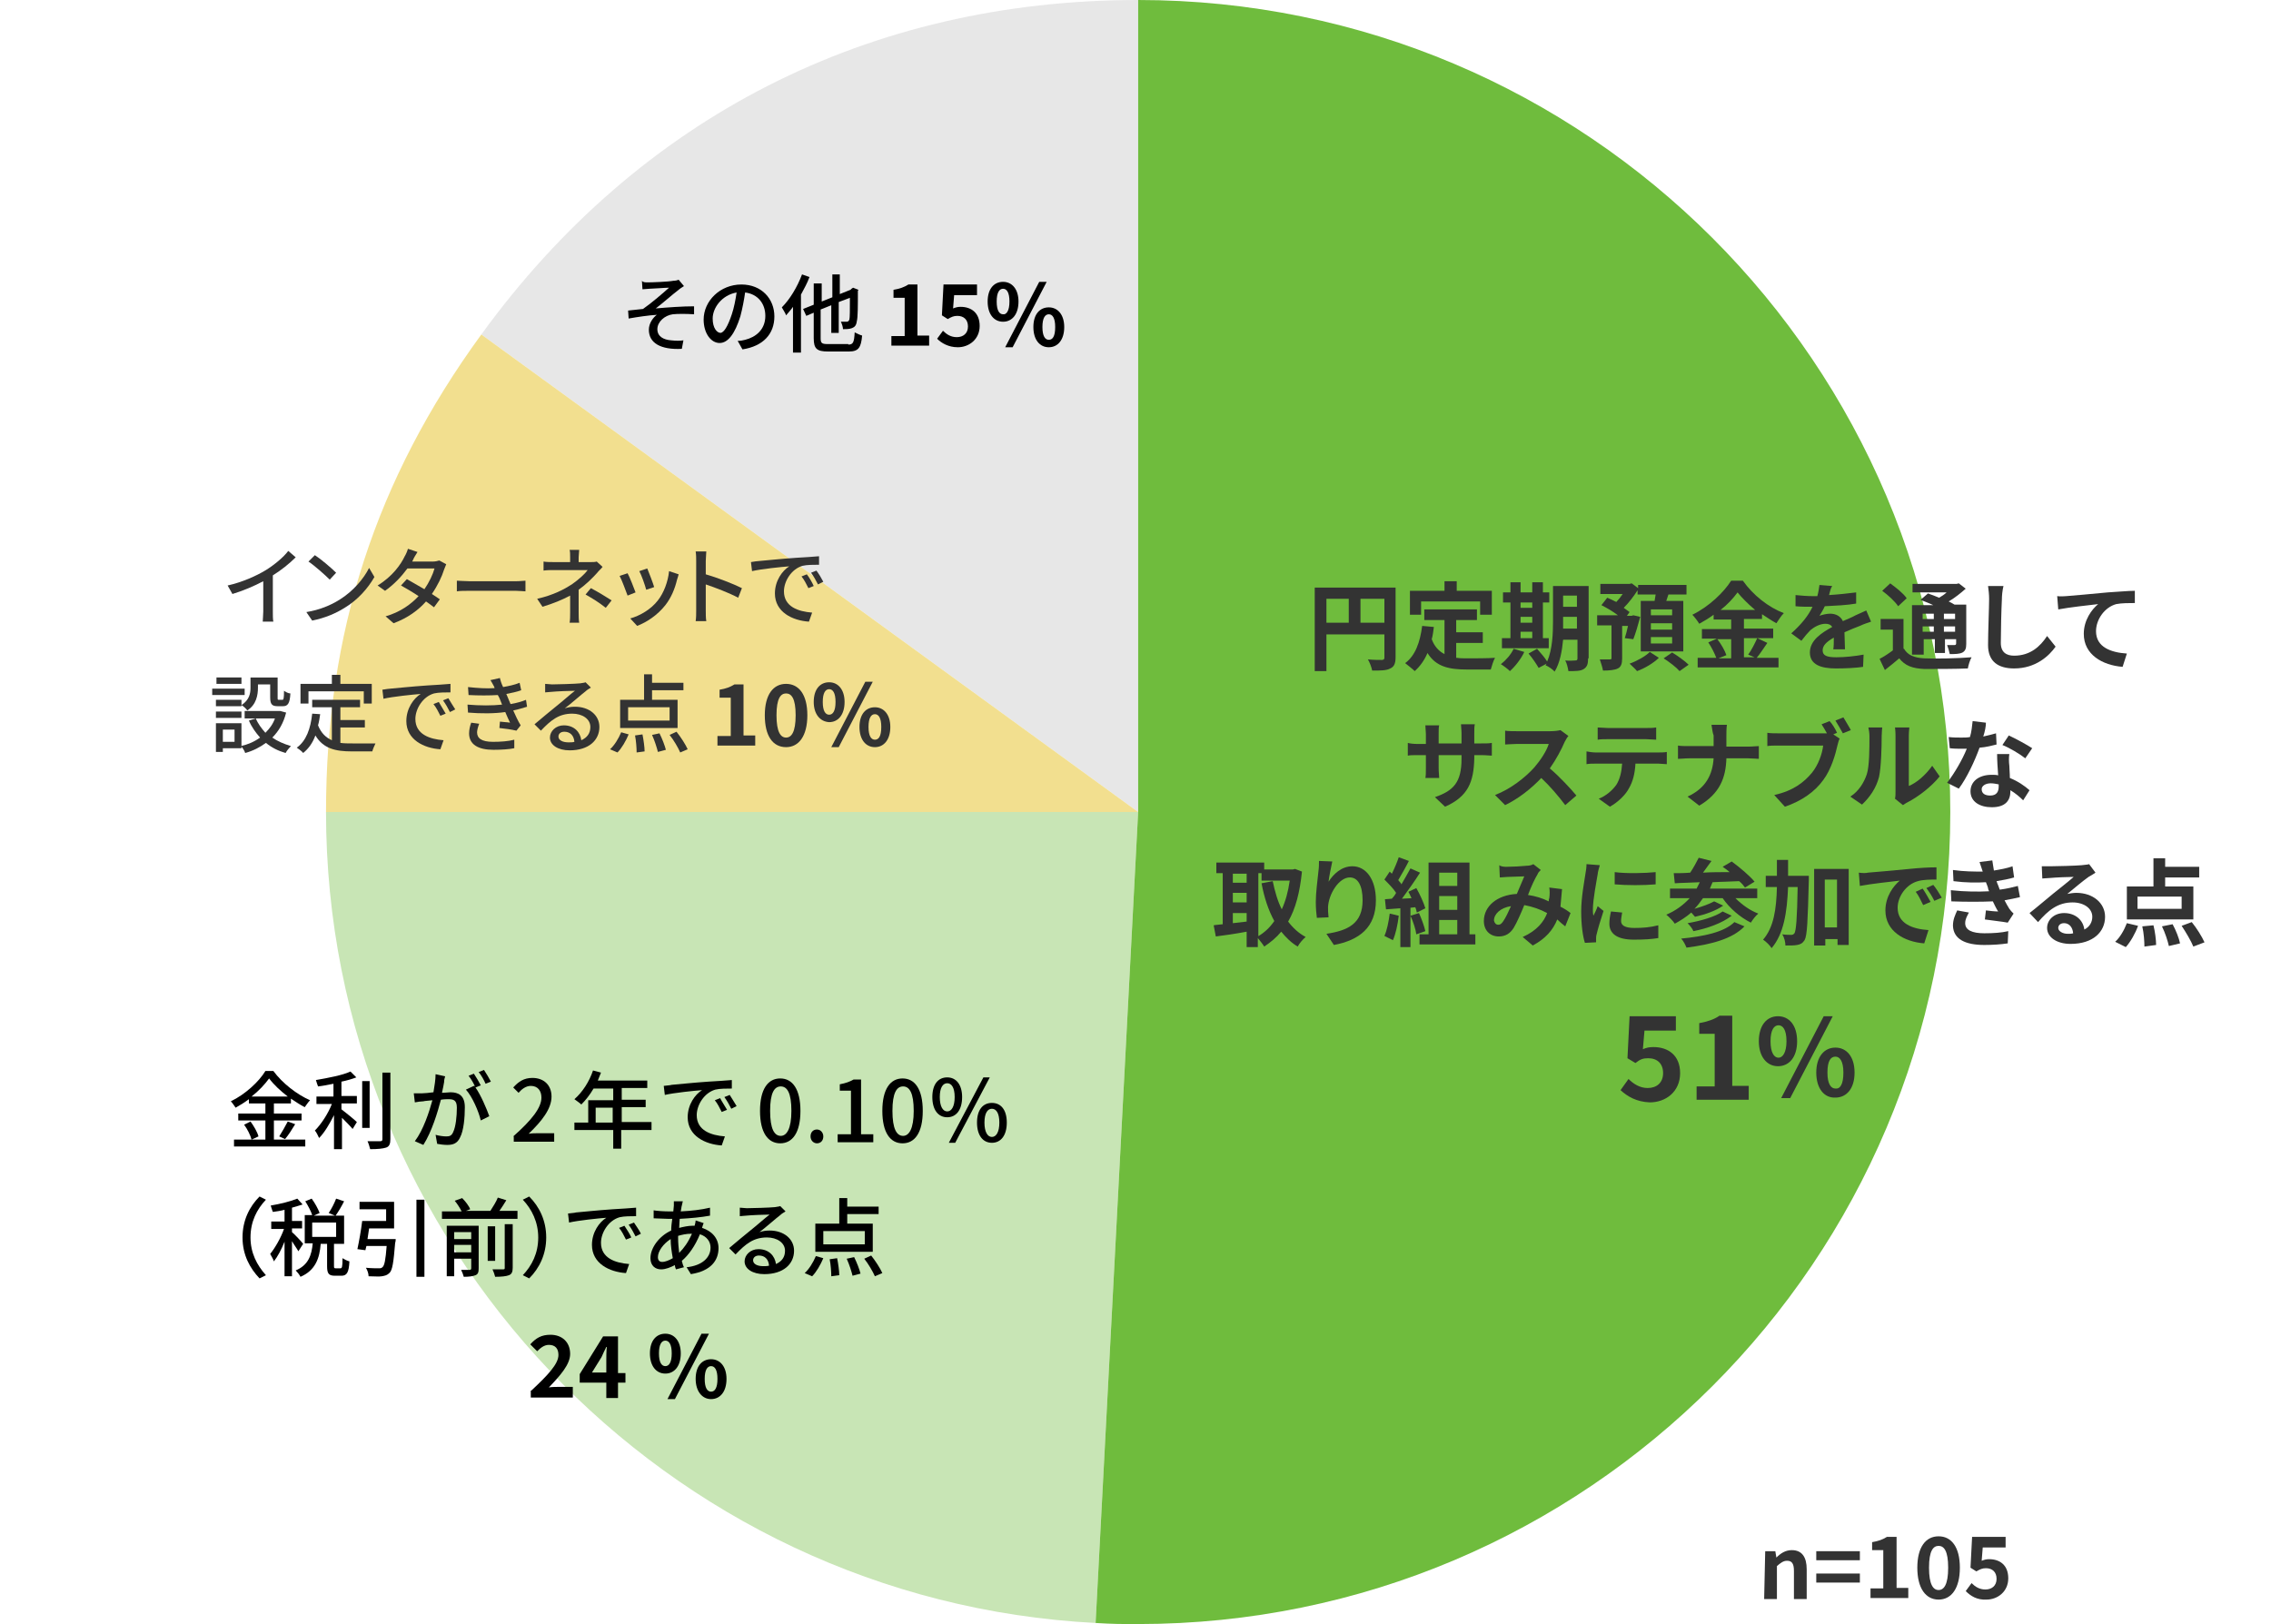 <?xml version="1.0" encoding="utf-8"?>
<!-- Generator: Adobe Illustrator 27.7.0, SVG Export Plug-In . SVG Version: 6.00 Build 0)  -->
<svg version="1.1" id="_レイヤー_2" xmlns="http://www.w3.org/2000/svg" xmlns:xlink="http://www.w3.org/1999/xlink" x="0px"
	 y="0px" viewBox="0 0 427 305.4" style="enable-background:new 0 0 427 305.4;" xml:space="preserve">
<style type="text/css">
	.st0{fill:none;}
	.st1{fill:#E7E7E7;}
	.st2{fill:#F2DF8F;}
	.st3{fill:#C8E5B5;}
	.st4{fill:#6FBC3D;}
	.st5{enable-background:new    ;}
	.st6{fill:#333333;}
</style>
<g id="_レイヤー_1-2">
	<g>
		<rect y="0" class="st0" width="427" height="305"/>
		<g>
			<g>
				<g>
					<path class="st1" d="M214,152.7L90.5,62.9C120.2,22,163.4,0,214,0V152.7z"/>
					<path class="st2" d="M214,152.7H61.3c0-33.7,9.3-62.5,29.2-89.8L214,152.7z"/>
					<path class="st3" d="M214,152.7l-8,152.5c-80.8-4.2-144.7-71.5-144.7-152.5L214,152.7L214,152.7z"/>
					<path class="st4" d="M214,152.7V0c84.3,0,152.7,68.4,152.7,152.7S298.3,305.4,214,305.4c-3.4,0-4.6,0-8-0.2L214,152.7
						L214,152.7z"/>
				</g>
				<g>
					<g class="st5">
						<path d="M121.8,53.1c0.7,0,3.8-0.1,4.8-0.3c0.4,0,0.8-0.1,1-0.2l1,1.2c-0.3,0.2-0.8,0.5-1,0.7c-1.2,0.9-3.1,2.6-4.3,3.5
							c2.3-0.2,5-0.4,7.2-0.4l0,1.5c-1.5-0.1-3.1-0.1-4,0c-1.5,0.2-2.9,1.4-2.9,2.8c0,1.4,1.2,2,2.6,2.1c0.9,0.1,1.7,0.1,2.3,0
							l-0.3,1.6c-4,0.2-6.2-1.1-6.2-3.6c0-1.2,0.8-2.3,1.5-2.8c-1.6,0.1-3.6,0.4-5.3,0.7l-0.1-1.5c0.9-0.1,1.9-0.2,2.8-0.3
							c1.6-1.1,3.9-3.1,4.9-4c-0.7,0-3.1,0.2-3.7,0.2c-0.4,0-0.9,0.1-1.3,0.1l-0.1-1.6C120.9,53.1,121.3,53.1,121.8,53.1z"/>
						<path d="M138.7,64.1c0.6,0,1-0.1,1.4-0.2c2-0.5,3.8-1.9,3.8-4.5c0-2.3-1.4-4.1-3.8-4.4c-0.2,1.4-0.5,3-0.9,4.5
							c-1,3.2-2.3,5-3.9,5c-1.6,0-3-1.8-3-4.4c0-3.5,3.1-6.6,7.1-6.6c3.8,0,6.2,2.7,6.2,6c0,3.3-2.1,5.6-6,6.2L138.7,64.1z
							 M137.6,59.1c0.4-1.2,0.7-2.7,0.9-4.1c-2.8,0.5-4.5,2.9-4.5,4.9c0,1.8,0.8,2.7,1.5,2.7C136.1,62.5,136.8,61.5,137.6,59.1z"/>
						<path d="M152.2,52.1c-0.4,1.1-1,2.2-1.6,3.3v10.9h-1.5v-8.6c-0.4,0.6-0.9,1.1-1.3,1.6c-0.1-0.4-0.6-1.1-0.8-1.5
							c1.5-1.5,2.9-3.8,3.8-6.2L152.2,52.1z M159.5,64.8c0.9,0,1.1-0.4,1.2-2.3c0.4,0.2,1,0.5,1.4,0.6c-0.2,2.3-0.7,3-2.5,3h-3.9
							c-2.1,0-2.7-0.5-2.7-2.5v-4.8l-1.4,0.6l-0.6-1.3l2-0.8v-4h1.5v3.4l2-0.8v-4.3h1.4v3.7l2-0.8l0.2-0.2l0.3-0.2l1,0.4l-0.1,0.2
							c0,2.8,0,5-0.2,5.7c-0.1,0.8-0.4,1.1-0.9,1.3c-0.5,0.2-1.2,0.2-1.7,0.2c0-0.4-0.2-1-0.4-1.4c0.4,0,0.9,0,1.1,0
							c0.2,0,0.4-0.1,0.5-0.4c0.1-0.4,0.1-1.7,0.1-4.1l-2.1,0.8v5.8h-1.4v-5.2l-2,0.8v5.4c0,0.9,0.2,1.1,1.3,1.1H159.5z"/>
						<path d="M167.6,63.2h2.5V56H168v-1.5c1.2-0.2,2-0.5,2.8-1h1.7v9.6h2.2v1.9h-7.1V63.2z"/>
						<path d="M176.2,63.7l1.1-1.5c0.7,0.7,1.5,1.2,2.6,1.2c1.2,0,2.1-0.7,2.1-2c0-1.3-0.8-2-2-2c-0.7,0-1.1,0.2-1.8,0.6l-1.1-0.7
							l0.3-5.8h6.3v2h-4.3l-0.2,2.5c0.5-0.2,0.9-0.3,1.4-0.3c2,0,3.6,1.1,3.6,3.6c0,2.5-2,4-4.1,4C178.3,65.3,177,64.5,176.2,63.7z"
							/>
						<path d="M185.7,56.7c0-2.4,1.2-3.7,2.9-3.7c1.7,0,2.9,1.4,2.9,3.7c0,2.4-1.2,3.8-2.9,3.8C186.9,60.5,185.7,59.1,185.7,56.7z
							 M189.8,56.7c0-1.7-0.5-2.4-1.2-2.4c-0.7,0-1.2,0.7-1.2,2.4c0,1.7,0.5,2.4,1.2,2.4C189.2,59.2,189.8,58.5,189.8,56.7z
							 M195.4,53h1.4l-6.4,12.3H189L195.4,53z M194.3,61.5c0-2.4,1.2-3.7,2.9-3.7s2.9,1.4,2.9,3.7c0,2.4-1.2,3.8-2.9,3.8
							S194.3,63.9,194.3,61.5z M198.4,61.5c0-1.7-0.5-2.4-1.2-2.4s-1.2,0.7-1.2,2.4c0,1.7,0.5,2.4,1.2,2.4S198.4,63.3,198.4,61.5z"
							/>
					</g>
					<g class="st5">
						<path class="st6" d="M51.3,115c0,0.7,0,1.5,0.1,1.9h-2c0-0.4,0.1-1.2,0.1-1.9v-5.7c-1.7,0.9-3.8,1.8-5.8,2.4l-0.9-1.6
							c2.7-0.6,5.4-1.8,7.2-2.9c1.6-1,3.3-2.4,4.2-3.6l1.4,1.2c-1.2,1.2-2.7,2.4-4.3,3.4V115z"/>
						<path class="st6" d="M63.8,112.8c2.6-1.6,4.6-4,5.6-6l1,1.7c-1.2,2.1-3.1,4.3-5.6,5.8c-1.6,1-3.6,1.9-6.1,2.4l-1.1-1.6
							C60.1,114.7,62.2,113.8,63.8,112.8z M63.2,107.7L62,109c-0.8-0.8-2.8-2.6-4-3.4l1.2-1.2C60.3,105.1,62.3,106.8,63.2,107.7z"/>
						<path class="st6" d="M83.9,106.1c-0.1,0.3-0.3,0.7-0.4,1c-0.4,1.3-1.2,3-2.3,4.6c0.6,0.4,1.1,0.7,1.5,1l-1.1,1.5
							c-0.4-0.3-0.9-0.7-1.5-1.1c-1.4,1.6-3.4,3.1-6.1,4.1l-1.5-1.3c2.8-0.8,4.8-2.3,6.2-3.8c-1.2-0.8-2.4-1.5-3.3-2l1.1-1.2
							c0.9,0.5,2.1,1.2,3.3,1.9c0.9-1.3,1.6-2.8,1.9-3.9h-5.1c-1.1,1.5-2.5,3-4.2,4.2l-1.4-1c2.8-1.7,4.4-4,5.1-5.5
							c0.2-0.3,0.5-1,0.6-1.4l1.8,0.6c-0.3,0.5-0.7,1.1-0.8,1.4l-0.2,0.4h3.9c0.4,0,0.9-0.1,1.2-0.2L83.9,106.1z"/>
						<path class="st6" d="M85.9,109.2c0.5,0,1.5,0.1,2.4,0.1H97c0.8,0,1.4-0.1,1.8-0.1v2c-0.4,0-1.1-0.1-1.8-0.1h-8.7
							c-0.9,0-1.8,0-2.4,0.1V109.2z"/>
						<path class="st6" d="M108.8,115.2c0,0.6,0,1.4,0.1,1.9h-1.8c0.1-0.5,0.1-1.3,0.1-1.9c0-0.9,0-2.1,0-3.2
							c-1.5,0.8-3.2,1.5-5.2,2.1l-1-1.5c3.1-0.7,5.1-1.8,6.5-2.7c1.3-0.9,2.5-2,3-2.7h-6.3c-0.6,0-1.5,0-2,0.1v-1.7
							c0.5,0.1,1.4,0.1,2,0.1h3v-0.9c0-0.5,0-1.1-0.1-1.4h1.8c0,0.4-0.1,1-0.1,1.4v0.9h2.3c0.4,0,0.8,0,1.1-0.1l1.1,1
							c-0.3,0.4-0.8,0.8-1,1.1c-0.8,0.9-2.1,2.2-3.5,3.2V115.2z M111.1,110.6c1.5,0.8,2.3,1.3,3.9,2.3l-1.1,1.4
							c-1.4-1.1-2.4-1.7-3.8-2.5L111.1,110.6z"/>
						<path class="st6" d="M119.5,111.4l-1.5,0.6c-0.3-0.8-1.1-3-1.5-3.7l1.5-0.5C118.4,108.5,119.2,110.6,119.5,111.4z M127.6,108
							c-0.1,0.4-0.2,0.7-0.3,1c-0.4,1.7-1.1,3.4-2.2,4.8c-1.5,1.9-3.5,3.2-5.3,3.9l-1.3-1.4c1.8-0.5,3.9-1.7,5.2-3.4
							c1.1-1.4,1.9-3.5,2.1-5.5L127.6,108z M123,110.4l-1.5,0.5c-0.2-0.8-0.9-2.8-1.3-3.5l1.5-0.5C122,107.6,122.8,109.7,123,110.4z
							"/>
						<path class="st6" d="M138.8,112.4c-1.7-0.9-4.3-1.9-6.1-2.5v4.9c0,0.5,0,1.5,0.1,2h-2c0.1-0.6,0.1-1.4,0.1-2v-9.3
							c0-0.5,0-1.2-0.1-1.8h2c0,0.5-0.1,1.2-0.1,1.8v2.5c2.1,0.6,5.2,1.8,6.8,2.6L138.8,112.4z"/>
						<path class="st6" d="M142.7,105.5c1.2-0.1,4-0.4,6.9-0.6c1.7-0.1,3.3-0.2,4.4-0.3l0,1.6c-0.9,0-2.3,0-3.1,0.2
							c-2.1,0.6-3.5,2.9-3.5,4.8c0,2.9,2.7,3.8,5.3,4l-0.6,1.7c-3.1-0.2-6.4-1.8-6.4-5.3c0-2.4,1.4-4.3,2.7-5.1
							c-1.4,0.1-5.3,0.5-7,0.9l-0.2-1.7C141.8,105.6,142.4,105.5,142.7,105.5z M153,110.2l-1,0.4c-0.4-0.8-0.8-1.6-1.3-2.2l1-0.4
							C152.1,108.5,152.7,109.5,153,110.2z M154.8,109.4l-1,0.5c-0.4-0.8-0.8-1.5-1.3-2.2l1-0.4
							C153.9,107.8,154.5,108.8,154.8,109.4z"/>
					</g>
					<g class="st5">
						<path class="st6" d="M46,130.7h-6.1v-1.2H46V130.7z M45.4,140.7h-3.5v0.7h-1.3V136h4.8V140.7z M45.4,132.6
							c1.5-1,1.7-2.2,1.7-3.3v-1.9h5.1v3.8c0,0.4,0,0.4,0.3,0.4h0.6c0.2,0,0.3-0.2,0.3-1.7c0.3,0.2,0.8,0.5,1.2,0.5
							c-0.1,1.9-0.5,2.4-1.4,2.4h-1c-1.1,0-1.4-0.4-1.4-1.7v-2.4h-2.3v0.6c0,1.4-0.3,3.2-2,4.3C46.3,133.3,45.8,132.8,45.4,132.6
							v0.2h-4.8v-1.2h4.8V132.6z M40.6,133.8h4.8v1.2h-4.8V133.8z M45.4,128.6h-4.7v-1.2h4.7V128.6z M41.9,137.2v2.3h2.2v-2.3H41.9z
							 M53.8,134c-0.5,2-1.4,3.5-2.6,4.7c1,0.7,2.2,1.2,3.5,1.6c-0.3,0.3-0.8,0.9-1,1.3c-1.4-0.4-2.6-1-3.7-1.9
							c-1.1,0.8-2.4,1.5-3.9,1.9c-0.1-0.4-0.5-1-0.8-1.3c1.3-0.3,2.5-0.8,3.6-1.6c-0.8-0.9-1.6-2-2.1-3.2l1.3-0.4
							c0.4,1,1.1,1.9,1.8,2.7c0.8-0.8,1.4-1.6,1.8-2.7h-5.7v-1.4h6.4l0.3,0L53.8,134z"/>
						<path class="st6" d="M64,139.7c0.7,0.1,1.5,0.1,2.3,0.1c0.7,0,3.4,0,4.3,0c-0.2,0.4-0.5,1.1-0.6,1.5h-3.8
							c-3.1,0-5.4-0.5-6.9-3c-0.5,1.4-1.3,2.5-2.3,3.3c-0.2-0.3-0.9-0.8-1.2-1c1.8-1.3,2.6-3.6,2.9-6.4l1.5,0.1
							c-0.1,0.7-0.2,1.4-0.4,2.1c0.6,1.5,1.5,2.3,2.6,2.8v-6.2h-3.7v-1.4h9v1.4H64v2.4h4.6v1.4H64V139.7z M58,132.3h-1.5v-3.7h5.9
							v-1.7H64v1.7h5.9v3.7h-1.5V130H58V132.3z"/>
						<path class="st6" d="M73.4,129.5c1.2-0.1,4-0.4,6.9-0.6c1.7-0.1,3.3-0.2,4.4-0.3l0,1.6c-0.9,0-2.3,0-3.1,0.2
							c-2.1,0.6-3.5,2.9-3.5,4.8c0,2.9,2.7,3.8,5.3,4l-0.6,1.7c-3.1-0.2-6.4-1.8-6.4-5.3c0-2.4,1.4-4.3,2.7-5.1
							c-1.4,0.1-5.3,0.5-7,0.9l-0.2-1.7C72.6,129.6,73.1,129.5,73.4,129.5z M83.8,134.2l-1,0.4c-0.4-0.8-0.8-1.6-1.3-2.2l1-0.4
							C82.8,132.5,83.4,133.5,83.8,134.2z M85.6,133.4l-1,0.5c-0.4-0.8-0.8-1.5-1.3-2.2l1-0.4C84.6,131.8,85.2,132.8,85.6,133.4z"/>
						<path class="st6" d="M99.1,132.9c-0.7,0.2-1.6,0.5-2.6,0.7c0.4,0.9,0.9,2,1.4,2.8l-0.8,1c-0.8-0.2-2.2-0.4-3.2-0.5l0.1-1.2
							c0.7,0.1,1.4,0.1,1.9,0.2c-0.3-0.6-0.6-1.3-0.9-2c-2,0.3-4.6,0.3-7,0.1l-0.1-1.5c2.4,0.2,4.7,0.2,6.5,0l-0.4-1
							c-0.1-0.3-0.3-0.6-0.4-0.8c-1.6,0.1-3.6,0.1-5.5,0l-0.1-1.5c1.9,0.2,3.5,0.3,5,0.2l-0.1-0.3c-0.3-0.5-0.4-0.8-0.7-1.2l1.8-0.4
							c0.1,0.5,0.3,1.1,0.6,1.7c1.1-0.2,2.1-0.4,3.1-0.8l0.3,1.4c-0.8,0.3-1.8,0.5-2.8,0.7l0.3,0.7c0.1,0.3,0.3,0.7,0.5,1.2
							c1.2-0.2,2.2-0.5,2.9-0.8L99.1,132.9z M90.1,136.1c-0.2,0.5-0.4,1.2-0.4,1.6c0,1.1,0.8,1.8,3,1.8c1.4,0,2.9-0.1,4-0.4l0,1.6
							c-0.9,0.2-2.5,0.3-3.9,0.3c-2.9,0-4.6-1-4.6-3.1c0-0.7,0.2-1.5,0.4-2L90.1,136.1z"/>
						<path class="st6" d="M111.1,129.3c-0.3,0.2-0.7,0.4-1,0.7c-0.8,0.6-2.7,2.3-3.9,3.2c0.6-0.2,1.2-0.3,1.9-0.3
							c2.7,0,4.6,1.6,4.6,3.8c0,2.5-2,4.4-5.6,4.4c-2.2,0-3.7-1-3.7-2.4c0-1.2,1.1-2.3,2.6-2.3c2,0,3.1,1.3,3.3,2.8
							c1.1-0.5,1.7-1.3,1.7-2.5c0-1.5-1.5-2.5-3.4-2.5c-2.5,0-4,1.2-5.9,3.2l-1.2-1.2c1.2-1,3.2-2.7,4.1-3.4
							c0.9-0.7,2.7-2.3,3.5-2.9c-0.8,0-3.5,0.1-4.4,0.2c-0.4,0-0.8,0.1-1.2,0.1l0-1.6c0.4,0,0.9,0.1,1.3,0.1c0.8,0,4.4-0.1,5.3-0.2
							c0.5-0.1,0.8-0.1,1-0.2L111.1,129.3z M108,139.5c-0.1-1.2-0.8-1.9-1.9-1.9c-0.7,0-1.1,0.4-1.1,0.9c0,0.7,0.8,1.1,1.9,1.1
							C107.3,139.6,107.7,139.6,108,139.5z"/>
						<path class="st6" d="M114.7,140.9c0.8-0.7,1.6-2,2.1-3.2l1.4,0.4c-0.5,1.2-1.3,2.6-2.1,3.4L114.7,140.9z M127.4,136.9h-10.8
							v-5.3h4.5v-4.8h1.5v1.6h5.9v1.4h-5.9v1.8h4.8V136.9z M125.9,133h-7.8v2.5h7.8V133z M120.8,138.1c0.2,1,0.4,2.4,0.4,3.2
							l-1.5,0.2c0-0.8-0.1-2.2-0.3-3.2L120.8,138.1z M124,137.9c0.5,1,1,2.3,1.2,3.1l-1.5,0.4c-0.2-0.8-0.6-2.1-1.1-3.2L124,137.9z
							 M127.2,137.6c0.8,1,1.7,2.4,2.1,3.3l-1.4,0.6c-0.4-0.9-1.2-2.3-2-3.3L127.2,137.6z"/>
						<path class="st6" d="M134.9,138.4h2.5v-7.2h-2.1v-1.5c1.2-0.2,2-0.5,2.8-1h1.7v9.6h2.2v1.9h-7.1V138.4z"/>
						<path class="st6" d="M143.8,134.5c0-3.9,1.6-5.9,4-5.9c2.4,0,4,2,4,5.9c0,3.9-1.6,6-4,6C145.3,140.5,143.8,138.4,143.8,134.5z
							 M149.6,134.5c0-3.2-0.8-4.1-1.8-4.1s-1.8,0.9-1.8,4.1c0,3.2,0.8,4.2,1.8,4.2S149.6,137.7,149.6,134.5z"/>
						<path class="st6" d="M153,132c0-2.4,1.2-3.7,2.9-3.7c1.7,0,2.9,1.4,2.9,3.7c0,2.4-1.2,3.8-2.9,3.8
							C154.2,135.7,153,134.3,153,132z M157.1,132c0-1.7-0.5-2.4-1.2-2.4c-0.7,0-1.2,0.7-1.2,2.4c0,1.7,0.5,2.4,1.2,2.4
							C156.6,134.4,157.1,133.7,157.1,132z M162.7,128.2h1.4l-6.4,12.3h-1.4L162.7,128.2z M161.6,136.7c0-2.4,1.2-3.7,2.9-3.7
							s2.9,1.4,2.9,3.7c0,2.4-1.2,3.8-2.9,3.8S161.6,139.1,161.6,136.7z M165.7,136.7c0-1.7-0.5-2.4-1.2-2.4s-1.2,0.7-1.2,2.4
							c0,1.7,0.5,2.4,1.2,2.4S165.7,138.5,165.7,136.7z"/>
					</g>
					<g class="st5">
						<path d="M51.4,214.3h6v1.3H44v-1.3h5.9v-3.6h-5.1v-1.3h5.1v-1.9h-3.1v-0.8c-0.8,0.6-1.6,1.1-2.5,1.6c-0.2-0.3-0.6-0.9-0.9-1.2
							c2.7-1.3,5.3-3.7,6.5-5.7h1.5c1.7,2.3,4.4,4.4,6.9,5.5c-0.4,0.4-0.7,0.9-1,1.3c-0.8-0.4-1.7-1-2.6-1.6v0.9h-3.2v1.9h5.2v1.3
							h-5.2V214.3z M47.1,210.9c0.6,0.8,1.3,2,1.5,2.8l-1.3,0.6c-0.2-0.8-0.8-2-1.4-2.8L47.1,210.9z M54.1,206.2
							c-1.4-1.1-2.6-2.2-3.5-3.4c-0.8,1.1-1.9,2.3-3.3,3.4H54.1z M52.5,213.7c0.5-0.8,1.2-2,1.6-2.8l1.4,0.5c-0.6,1-1.3,2.1-1.9,2.8
							L52.5,213.7z"/>
						<path d="M64.2,206.1h2.9v1.4h-2.9v1.1c0.8,0.6,2.5,2,2.9,2.4l-0.8,1.3c-0.4-0.5-1.3-1.4-2-2.1v5.9h-1.5v-6.4
							C62,211.3,61,213,60,214c-0.2-0.4-0.5-1.1-0.8-1.4c1.2-1.2,2.5-3.2,3.2-5h-2.9v-1.4h3.2v-2.4c-1,0.2-2,0.4-2.9,0.5
							c-0.1-0.3-0.3-0.8-0.4-1.2c2.3-0.4,5-0.9,6.5-1.6l1.1,1.1c-0.8,0.3-1.8,0.6-2.8,0.8V206.1z M69.5,212.1h-1.4v-8.8h1.4V212.1z
							 M73.4,201.7v12.5c0,0.9-0.2,1.4-0.8,1.6c-0.6,0.2-1.6,0.3-3,0.3c-0.1-0.4-0.3-1.1-0.5-1.5c1.1,0,2.1,0,2.4,0
							c0.3,0,0.4-0.1,0.4-0.4v-12.5H73.4z"/>
					</g>
					<g class="st5">
						<path d="M83.7,202.4c-0.1,0.3-0.2,0.7-0.2,1.1c-0.1,0.5-0.2,1.2-0.4,2c0.6,0,1.2-0.1,1.6-0.1c1.5,0,2.7,0.6,2.7,2.8
							c0,1.9-0.2,4.4-0.9,5.7c-0.5,1.1-1.3,1.4-2.4,1.4c-0.6,0-1.4-0.1-1.9-0.2l-0.3-1.7c0.7,0.2,1.5,0.3,2,0.3c0.6,0,1-0.1,1.3-0.8
							c0.5-1,0.7-3,0.7-4.6c0-1.4-0.6-1.6-1.6-1.6c-0.3,0-0.8,0-1.4,0.1c-0.6,2.3-1.7,6-3.3,8.5l-1.6-0.7c1.6-2.1,2.7-5.5,3.3-7.7
							c-0.7,0.1-1.4,0.1-1.7,0.2c-0.4,0-1.1,0.1-1.6,0.2l-0.2-1.7c0.5,0,1,0,1.5,0c0.5,0,1.4-0.1,2.2-0.2c0.2-1.2,0.4-2.4,0.4-3.4
							L83.7,202.4z M89.4,204.5c1,1.4,2.1,4,2.6,5.4l-1.6,0.8c-0.4-1.7-1.6-4.5-2.8-5.8l1.5-0.7C89.3,204.2,89.3,204.3,89.4,204.5
							c-0.3-0.7-0.8-1.6-1.3-2.2l1-0.4c0.4,0.6,1,1.6,1.3,2.2L89.4,204.5z M91.3,203.8c-0.3-0.7-0.8-1.6-1.3-2.2l1-0.4
							c0.4,0.6,1,1.6,1.3,2.2L91.3,203.8z"/>
						<path d="M96.5,213.7c3.5-3.1,5.3-5.4,5.3-7.3c0-1.3-0.7-2.2-2-2.2c-0.9,0-1.7,0.6-2.3,1.3l-1-1c1-1.1,2-1.8,3.6-1.8
							c2.2,0,3.6,1.4,3.6,3.5c0,2.3-1.8,4.6-4.3,7c0.6-0.1,1.3-0.1,1.9-0.1h2.9v1.6h-7.6V213.7z"/>
					</g>
					<g class="st5">
						<path d="M122.4,212.5h-5.6v3.5h-1.5v-3.5h-7.3v-1.4h2.6v-4.2h4.7v-2.2h-3.7c-0.7,1.2-1.5,2.2-2.3,3c-0.3-0.3-0.9-0.7-1.3-1
							c1.5-1.3,2.8-3.3,3.5-5.4l1.5,0.4c-0.2,0.5-0.4,1-0.6,1.5h9.3v1.4h-4.8v2.2h4.5v1.4h-4.5v2.8h5.6V212.5z M115.2,211.1v-2.8
							H112v2.8H115.2z"/>
					</g>
					<g class="st5">
						<path d="M126.3,204c1.2-0.1,4-0.4,6.9-0.6c1.7-0.1,3.3-0.2,4.4-0.3l0,1.6c-0.9,0-2.3,0-3.1,0.2c-2.1,0.6-3.5,2.9-3.5,4.8
							c0,2.9,2.7,3.8,5.3,4l-0.6,1.7c-3.1-0.2-6.4-1.8-6.4-5.3c0-2.4,1.4-4.3,2.7-5.1c-1.4,0.1-5.3,0.5-7,0.9l-0.2-1.7
							C125.5,204.1,126,204.1,126.3,204z M136.7,208.7l-1,0.4c-0.4-0.8-0.8-1.6-1.3-2.2l1-0.4C135.7,207.1,136.3,208,136.7,208.7z
							 M138.5,208l-1,0.5c-0.4-0.8-0.8-1.5-1.3-2.2l1-0.4C137.5,206.4,138.1,207.3,138.5,208z"/>
					</g>
					<g class="st5">
						<path d="M142.9,208.9c0-4.1,1.5-6.1,3.8-6.1c2.3,0,3.8,2,3.8,6.1c0,4.1-1.5,6.1-3.8,6.1C144.4,215,142.9,213,142.9,208.9z
							 M148.8,208.9c0-3.4-0.8-4.6-2-4.6c-1.2,0-2,1.2-2,4.6c0,3.4,0.8,4.7,2,4.7C147.9,213.6,148.8,212.3,148.8,208.9z"/>
						<path d="M152.4,213.7c0-0.8,0.5-1.3,1.2-1.3c0.7,0,1.2,0.6,1.2,1.3c0,0.8-0.5,1.3-1.2,1.3C153,215,152.4,214.5,152.4,213.7z"
							/>
						<path d="M157.4,213.3h2.6v-8.2h-2.1v-1.2c1.1-0.2,1.9-0.5,2.6-0.9h1.4v10.3h2.3v1.5h-6.7V213.3z"/>
						<path d="M165.9,208.9c0-4.1,1.5-6.1,3.8-6.1c2.3,0,3.8,2,3.8,6.1c0,4.1-1.5,6.1-3.8,6.1C167.4,215,165.9,213,165.9,208.9z
							 M171.8,208.9c0-3.4-0.8-4.6-2-4.6c-1.2,0-2,1.2-2,4.6c0,3.4,0.8,4.7,2,4.7C170.9,213.6,171.8,212.3,171.8,208.9z"/>
						<path d="M175.3,206.3c0-2.4,1.1-3.7,2.8-3.7c1.7,0,2.8,1.4,2.8,3.7c0,2.4-1.1,3.8-2.8,3.8
							C176.4,210.1,175.3,208.7,175.3,206.3z M179.5,206.3c0-1.8-0.6-2.6-1.4-2.6c-0.8,0-1.4,0.8-1.4,2.6c0,1.8,0.6,2.7,1.4,2.7
							C178.9,209,179.5,208.1,179.5,206.3z M184.9,202.6h1.2l-6.5,12.3h-1.2L184.9,202.6z M183.7,211.1c0-2.4,1.1-3.7,2.8-3.7
							s2.8,1.3,2.8,3.7c0,2.4-1.1,3.8-2.8,3.8S183.7,213.5,183.7,211.1z M187.9,211.1c0-1.8-0.6-2.6-1.4-2.6c-0.8,0-1.4,0.8-1.4,2.6
							c0,1.8,0.6,2.7,1.4,2.7C187.3,213.8,187.9,212.9,187.9,211.1z"/>
					</g>
					<g class="st5">
						<path d="M45.6,232.7c0-3.2,1.3-5.8,3.2-7.7l1.2,0.6c-1.7,1.8-2.9,4.1-2.9,7.1c0,2.9,1.2,5.2,2.9,7.1l-1.2,0.6
							C47,238.5,45.6,236,45.6,232.7z"/>
						<path d="M56.1,235.3c-0.2-0.4-0.8-1.2-1.2-1.9v6.6h-1.4v-6.5c-0.6,1.5-1.3,2.8-2,3.7c-0.1-0.4-0.5-1-0.7-1.4
							c0.9-1.1,2-3,2.6-4.7H51v-1.4h2.5v-2.2c-0.7,0.2-1.5,0.3-2.2,0.4c-0.1-0.3-0.3-0.8-0.4-1.2c1.8-0.3,3.8-0.8,5-1.3l1,1.1
							c-0.6,0.2-1.3,0.4-2,0.6v2.5h1.9v1.4h-1.9v0.7c0.5,0.4,1.8,1.8,2.1,2.2L56.1,235.3z M64,238.5c0.3,0,0.4-0.2,0.4-1.9
							c0.3,0.2,0.9,0.5,1.3,0.6c-0.1,2.1-0.5,2.7-1.5,2.7h-1.2c-1.2,0-1.5-0.4-1.5-1.8v-4.2h-1.2c-0.2,2.7-1,5-3.8,6.2
							c-0.2-0.4-0.6-0.9-0.9-1.2c2.4-1,3-2.9,3.2-5.1h-1.5v-5.3h1.4c-0.2-0.7-0.8-1.8-1.3-2.6l1.2-0.5c0.6,0.8,1.2,1.9,1.5,2.7
							l-1.1,0.5h4l-1.2-0.5c0.5-0.7,1.1-1.9,1.4-2.7l1.5,0.5c-0.5,1-1.1,2-1.6,2.7h1.6v5.3h-1.9v4.1c0,0.4,0,0.5,0.3,0.5H64z
							 M58.7,232.6h4.5v-2.7h-4.5V232.6z"/>
						<path d="M74.4,233c0,0,0,0.5-0.1,0.7c-0.3,3.6-0.5,5.2-1.1,5.7c-0.4,0.4-0.8,0.5-1.4,0.6c-0.5,0.1-1.5,0-2.5,0
							c0-0.5-0.2-1.1-0.5-1.6c1,0.1,2,0.1,2.4,0.1c0.3,0,0.5,0,0.7-0.2c0.4-0.3,0.6-1.4,0.8-4h-3.8l-0.2,0.8l-1.5-0.2
							c0.3-1.4,0.7-3.6,0.9-5.3h4.5v-2.2h-5V226h6.5v5h-4.7c-0.1,0.7-0.2,1.3-0.3,2H74.4z M79.8,225.6v14.5h-1.5v-14.5H79.8z"/>
						<path d="M97.3,227.8v1.4H83.1v-1.4h3.7c-0.3-0.6-0.8-1.4-1.3-2l1.4-0.5c0.6,0.6,1.3,1.5,1.5,2.1l-0.8,0.3h4.6
							c0.5-0.8,1.1-1.7,1.4-2.5l1.6,0.5c-0.4,0.7-0.9,1.4-1.3,2H97.3z M90,238.5c0,0.7-0.1,1.1-0.6,1.3c-0.5,0.2-1.2,0.3-2.2,0.3
							c-0.1-0.4-0.3-0.9-0.5-1.3c0.7,0,1.4,0,1.6,0c0.2,0,0.3-0.1,0.3-0.3v-1.8h-3.2v3.3H84v-9.5h6V238.5z M85.4,231.7v1.3h3.2v-1.3
							H85.4z M88.6,235.5v-1.4h-3.2v1.4H88.6z M93.1,237.1h-1.4v-6.5h1.4V237.1z M94.9,230.2h1.5v8.2c0,0.8-0.2,1.2-0.7,1.4
							c-0.5,0.2-1.4,0.3-2.6,0.3c-0.1-0.4-0.3-1-0.5-1.4c0.9,0,1.8,0,2,0c0.3,0,0.3-0.1,0.3-0.3V230.2z"/>
						<path d="M102.7,232.7c0,3.2-1.3,5.8-3.2,7.7l-1.2-0.6c1.7-1.8,2.9-4.1,2.9-7.1c0-2.9-1.2-5.3-2.9-7.1l1.2-0.6
							C101.4,226.9,102.7,229.5,102.7,232.7z"/>
						<path d="M108.3,228c1.2-0.1,4-0.4,6.9-0.6c1.7-0.1,3.3-0.2,4.4-0.3l0,1.6c-0.9,0-2.3,0-3.1,0.2c-2.1,0.6-3.5,2.9-3.5,4.8
							c0,2.9,2.7,3.8,5.3,4l-0.6,1.7c-3.1-0.2-6.4-1.8-6.4-5.3c0-2.4,1.4-4.3,2.7-5.1c-1.4,0.1-5.3,0.5-7,0.9l-0.2-1.7
							C107.5,228.1,108,228.1,108.3,228z M118.7,232.7l-1,0.4c-0.4-0.8-0.8-1.6-1.3-2.2l1-0.4C117.8,231.1,118.4,232,118.7,232.7z
							 M120.5,232l-1,0.5c-0.4-0.8-0.8-1.5-1.3-2.2l1-0.4C119.5,230.4,120.2,231.3,120.5,232z"/>
						<path d="M132.3,230c-0.1,0.2-0.2,0.6-0.3,0.9c1.9,0.6,3.1,2,3.1,3.8c0,2.3-1.4,4.3-5.2,4.9l-0.8-1.3c2.9-0.3,4.5-1.8,4.5-3.7
							c0-1.1-0.7-2.1-2-2.5c-0.9,2.2-2.1,3.9-3.4,5c0.1,0.4,0.2,0.8,0.4,1.2l-1.5,0.4c-0.1-0.2-0.2-0.5-0.2-0.8
							c-0.8,0.4-1.7,0.8-2.6,0.8c-1.1,0-2-0.7-2-2.1c0-2,1.7-4.2,3.9-5.2c0-0.7,0.1-1.5,0.2-2.2c-0.3,0-0.5,0-0.8,0
							c-0.8,0-2-0.1-2.7-0.1l0-1.5c0.5,0.1,1.9,0.2,2.8,0.2c0.3,0,0.6,0,0.9,0l0.1-1.1c0-0.3,0-0.6,0-0.8l1.7,0
							c-0.1,0.2-0.1,0.5-0.2,0.8c-0.1,0.3-0.1,0.7-0.2,1.1c2-0.1,3.8-0.3,5.5-0.7l0,1.5c-1.6,0.3-3.7,0.5-5.7,0.6
							c0,0.5-0.1,1.1-0.1,1.7c0.8-0.2,1.7-0.4,2.5-0.4c0.2,0,0.3,0,0.4,0c0.1-0.3,0.2-0.8,0.2-1L132.3,230z M126.5,236.6
							c-0.2-1.1-0.4-2.4-0.4-3.6c-1.4,0.9-2.4,2.3-2.4,3.4c0,0.6,0.3,0.9,0.8,0.9C125.1,237.3,125.8,237,126.5,236.6z M127.5,232.8
							c0,1,0.1,1.9,0.2,2.8c0.9-0.9,1.7-2,2.4-3.6h-0.1c-1,0-1.8,0.2-2.5,0.4V232.8z"/>
						<path d="M147.7,227.8c-0.3,0.2-0.7,0.4-1,0.7c-0.8,0.6-2.7,2.3-3.9,3.2c0.6-0.2,1.2-0.3,1.9-0.3c2.7,0,4.6,1.6,4.6,3.8
							c0,2.5-2,4.4-5.6,4.4c-2.2,0-3.7-1-3.7-2.4c0-1.2,1.1-2.3,2.6-2.3c2,0,3.1,1.3,3.3,2.8c1.1-0.5,1.7-1.3,1.7-2.5
							c0-1.5-1.5-2.5-3.4-2.5c-2.5,0-4,1.2-5.9,3.2l-1.2-1.2c1.2-1,3.2-2.7,4.1-3.4c0.9-0.7,2.7-2.3,3.5-2.9c-0.8,0-3.5,0.1-4.4,0.2
							c-0.4,0-0.8,0.1-1.2,0.1l0-1.6c0.4,0,0.9,0.1,1.3,0.1c0.8,0,4.4-0.1,5.3-0.2c0.5-0.1,0.8-0.1,1-0.2L147.7,227.8z M144.6,238
							c-0.1-1.2-0.8-1.9-1.9-1.9c-0.7,0-1.1,0.4-1.1,0.9c0,0.7,0.8,1.1,1.9,1.1C143.9,238.1,144.3,238.1,144.6,238z"/>
						<path d="M151.3,239.4c0.8-0.7,1.6-2,2.1-3.2l1.4,0.4c-0.5,1.2-1.3,2.6-2.1,3.4L151.3,239.4z M164.1,235.4h-10.8v-5.3h4.5v-4.8
							h1.5v1.6h5.9v1.4h-5.9v1.8h4.8V235.4z M162.6,231.5h-7.8v2.5h7.8V231.5z M157.4,236.6c0.2,1,0.4,2.4,0.4,3.2l-1.5,0.2
							c0-0.8-0.1-2.2-0.3-3.2L157.4,236.6z M160.6,236.4c0.5,1,1,2.3,1.2,3.1l-1.5,0.4c-0.2-0.8-0.6-2.1-1.1-3.2L160.6,236.4z
							 M163.8,236.1c0.8,1,1.7,2.4,2.1,3.3l-1.4,0.6c-0.4-0.9-1.2-2.3-2-3.3L163.8,236.1z"/>
					</g>
					<g class="st5">
						<path d="M99.9,261.5c3.1-2.9,5.1-5,5.1-6.7c0-1.2-0.6-1.9-1.8-1.9c-0.9,0-1.6,0.6-2.2,1.2l-1.3-1.3c1.1-1.2,2.1-1.8,3.8-1.8
							c2.2,0,3.7,1.4,3.7,3.6c0,2-1.9,4.1-4,6.3c0.6-0.1,1.4-0.1,1.9-0.1h2.6v2h-7.9V261.5z"/>
						<path d="M114,260H109v-1.6l4.4-7.1h2.8v6.9h1.4v1.8h-1.4v2.9H114V260z M114,258.1v-2.3c0-0.7,0-1.8,0.1-2.5h-0.1
							c-0.3,0.6-0.6,1.2-0.9,1.9l-1.8,2.9H114z"/>
						<path d="M122.2,254.5c0-2.4,1.2-3.7,2.9-3.7s2.9,1.4,2.9,3.7c0,2.4-1.2,3.8-2.9,3.8S122.2,256.9,122.2,254.5z M126.3,254.5
							c0-1.7-0.5-2.4-1.2-2.4s-1.2,0.7-1.2,2.4c0,1.7,0.5,2.4,1.2,2.4S126.3,256.2,126.3,254.5z M131.9,250.8h1.4l-6.4,12.3h-1.4
							L131.9,250.8z M130.8,259.3c0-2.4,1.2-3.7,2.9-3.7s2.9,1.4,2.9,3.7c0,2.4-1.2,3.8-2.9,3.8S130.8,261.6,130.8,259.3z
							 M134.9,259.3c0-1.7-0.5-2.4-1.2-2.4s-1.2,0.7-1.2,2.4c0,1.7,0.5,2.4,1.2,2.4S134.9,261,134.9,259.3z"/>
					</g>
					<g class="st5">
						<path class="st6" d="M262.4,123.6c0,1.2-0.3,1.8-1,2.1c-0.7,0.4-1.8,0.4-3.4,0.4c-0.1-0.6-0.5-1.6-0.8-2.1
							c1,0.1,2.2,0.1,2.6,0.1c0.3,0,0.5-0.1,0.5-0.4v-4.4h-10.9v6.9h-2.2v-15.7h15.2V123.6z M249.4,117.1h4.2v-4.5h-4.2V117.1z
							 M260.3,117.1v-4.5h-4.5v4.5H260.3z"/>
						<path class="st6" d="M273.9,123.7c0.6,0.1,1.3,0.1,2.1,0.1c1,0,3.9,0,5.1-0.1c-0.3,0.5-0.6,1.5-0.8,2.2h-4.5
							c-3.3,0-5.8-0.5-7.4-3.1c-0.6,1.4-1.4,2.5-2.4,3.4c-0.4-0.4-1.3-1.1-1.8-1.5c1.9-1.4,2.8-3.9,3.2-7l2.2,0.2
							c-0.1,0.8-0.2,1.6-0.4,2.3c0.5,1.4,1.4,2.3,2.4,2.8v-6.4h-3.8v-2h9.9v2h-3.9v2.3h5v2h-5V123.7z M267.2,115.6h-2.1v-4.5h6.5
							v-1.8h2.3v1.8h6.6v4.5h-2.2v-2.5h-11.1V115.6z"/>
						<path class="st6" d="M286.6,122.6c-0.6,1.3-1.7,2.7-2.7,3.6c-0.4-0.4-1.2-1-1.7-1.3c0.9-0.7,1.9-1.8,2.4-2.9L286.6,122.6z
							 M291.2,121.9h-8.8V120h1.6v-6.7h-1.4v-1.9h1.4v-1.9h1.9v1.9h2.2v-1.9h2v1.9h1.2v1.9h-1.2v6.7h1.1V121.9z M285.9,113.3v1h2.2
							v-1H285.9z M285.9,117.1h2.2V116h-2.2V117.1z M285.9,120h2.2v-1.2h-2.2V120z M298.6,123.8c0,1.1-0.2,1.6-0.8,2
							s-1.5,0.4-2.9,0.4c-0.1-0.6-0.3-1.5-0.6-2c0.8,0.1,1.6,0,1.9,0c0.3,0,0.4-0.1,0.4-0.4v-3.5h-2.7c-0.2,2.1-0.6,4.4-1.6,6
							c-0.3-0.4-1.2-1-1.7-1.2c0.1-0.1,0.1-0.2,0.2-0.3l-1.5,0.8c-0.4-0.7-1.2-1.9-1.9-2.7l1.6-0.9c0.6,0.7,1.5,1.7,1.9,2.4
							c1-2.3,1.1-5.3,1.1-7.6v-6.6h6.7V123.8z M296.5,118.3V116h-2.6v0.7c0,0.5,0,1,0,1.5H296.5z M293.9,112v2.1h2.6V112H293.9z"/>
						<path class="st6" d="M305.5,120c0.2-0.6,0.4-1.4,0.6-2.3H305v6.1c0,1-0.2,1.6-0.8,1.9s-1.6,0.4-2.8,0.4
							c-0.1-0.6-0.4-1.5-0.6-2.1c0.8,0,1.6,0,1.9,0c0.3,0,0.3-0.1,0.3-0.3v-6.1h-2.7v-1.9h3.9c-0.9-0.7-2.1-1.4-3.1-1.9l1.1-1.4
							c0.5,0.2,1.1,0.5,1.7,0.8c0.4-0.4,0.8-0.9,1.2-1.5h-4.2v-1.9h5.5l0.4-0.1l1.2,0.9V110h9.1v1.8h-3.4c-0.1,0.4-0.3,0.8-0.4,1.2
							h3.2v9.5h-8V113h2.6c0.1-0.4,0.1-0.8,0.2-1.2h-3.4V111c-0.7,1.1-1.6,2.3-2.6,3.3c0.4,0.3,0.8,0.6,1.1,0.8l-0.5,0.7h0.9
							l0.3-0.1l1.3,0.3c-0.4,1.5-0.9,3.2-1.3,4.2L305.5,120z M311.9,123.7c-1,1-2.7,2-4.1,2.5c-0.3-0.4-1-1-1.4-1.4
							c1.4-0.5,3-1.4,3.8-2.2L311.9,123.7z M314.4,114.6h-4v1.1h4V114.6z M314.4,117.2h-4v1.2h4V117.2z M314.4,119.8h-4v1.2h4V119.8
							z M314.4,122.7c1,0.6,2.4,1.6,3.1,2.3l-1.7,1.2c-0.6-0.7-1.9-1.7-3-2.4L314.4,122.7z"/>
						<path class="st6" d="M332.3,120.9c-0.7,1-1.4,2.1-2,2.8h4.1v1.8h-15.2v-1.8h3.5c-0.3-0.8-0.9-2-1.5-2.9l1.6-0.7h-2.8v-1.8h5.5
							v-1.8h-3.3v-0.9c-0.8,0.6-1.8,1.2-2.7,1.7c-0.3-0.5-0.9-1.3-1.3-1.7c3.1-1.5,5.9-4.2,7.3-6.4h2.2c1.9,2.7,4.8,5,7.7,6.1
							c-0.5,0.5-1,1.3-1.4,1.9c-0.9-0.5-1.8-1.1-2.7-1.7v0.9h-3.4v1.8h5.5v1.8h-5.5v3.6h2l-1.2-0.5c0.6-0.8,1.3-2.2,1.7-3.1
							L332.3,120.9z M322.9,120.2c0.7,0.9,1.4,2.1,1.7,3l-1.5,0.6h2.4v-3.6H322.9z M330,114.7c-1.3-1.1-2.5-2.3-3.3-3.3
							c-0.8,1.1-1.9,2.3-3.2,3.3H330z"/>
						<path class="st6" d="M343.9,111.9c1.7-0.1,3.5-0.3,5.1-0.5l0,2.1c-1.7,0.3-3.9,0.4-5.9,0.5c-0.3,0.7-0.7,1.3-1,1.8
							c0.5-0.2,1.4-0.4,2-0.4c1.1,0,2,0.5,2.4,1.4c0.9-0.4,1.7-0.7,2.4-1.1c0.7-0.3,1.3-0.6,2-0.9l0.9,2.1c-0.6,0.2-1.5,0.5-2.1,0.8
							c-0.8,0.3-1.8,0.7-2.9,1.2c0,1,0.1,2.3,0.1,3.2h-2.2c0.1-0.5,0.1-1.4,0.1-2.2c-1.4,0.8-2.1,1.5-2.1,2.4c0,1,0.8,1.3,2.6,1.3
							c1.5,0,3.5-0.2,5.1-0.5l-0.1,2.3c-1.2,0.2-3.4,0.3-5.1,0.3c-2.8,0-4.9-0.7-4.9-3c0-2.3,2.2-3.7,4.2-4.8
							c-0.3-0.5-0.8-0.6-1.3-0.6c-1,0-2.1,0.6-2.8,1.2c-0.5,0.5-1.1,1.2-1.7,2l-1.9-1.4c1.9-1.7,3.2-3.3,4-5c-0.1,0-0.2,0-0.2,0
							c-0.7,0-2.1,0-3-0.1v-2.1c0.9,0.1,2.3,0.2,3.2,0.2c0.3,0,0.6,0,0.9,0c0.2-0.7,0.3-1.4,0.4-2.1l2.4,0.2
							C344.2,110.6,344.1,111.2,343.9,111.9z"/>
						<path class="st6" d="M358,122c0.7,1.2,1.9,1.7,3.8,1.8c2.1,0.1,6.4,0,8.9-0.2c-0.3,0.5-0.6,1.5-0.7,2.1
							c-2.2,0.1-6,0.1-8.2,0.1c-2.2-0.1-3.6-0.6-4.7-2c-0.8,0.7-1.7,1.4-2.7,2.2l-1-2.1c0.8-0.4,1.7-1,2.5-1.6v-3.9h-2.3v-2h4.3V122
							z M356.9,114c-0.6-0.9-1.9-2.1-3-2.9l1.5-1.4c1.1,0.8,2.5,1.9,3.1,2.8L356.9,114z M361.5,123.1h-2v-9.3h4
							c-0.8-0.4-1.7-0.7-2.4-1l1.4-1.2c0.6,0.2,1.4,0.5,2.1,0.8c0.5-0.3,1-0.6,1.4-1h-6.4v-1.6h8.3l0.4-0.1l1.3,1
							c-0.9,0.8-2,1.7-3.2,2.4c0.4,0.2,0.8,0.4,1.1,0.6h2.2v7.4c0,0.9-0.2,1.3-0.7,1.6c-0.6,0.3-1.4,0.3-2.4,0.3
							c-0.1-0.5-0.3-1.2-0.5-1.7c0.6,0,1.2,0,1.4,0c0.2,0,0.3-0.1,0.3-0.3v-0.8h-2.1v2.6h-1.9v-2.6h-2.1V123.1z M361.5,115.4v1h2.1
							v-1H361.5z M363.6,118.8v-1h-2.1v1H363.6z M367.6,115.4h-2.1v1h2.1V115.4z M367.6,118.8v-1h-2.1v1H367.6z"/>
						<path class="st6" d="M376.4,112.7c-0.1,1.9-0.2,6-0.2,8.2c0,1.8,1.1,2.4,2.5,2.4c3,0,4.9-1.7,6.2-3.7l1.6,2
							c-1.2,1.7-3.7,4.1-7.8,4.1c-3,0-4.9-1.3-4.9-4.4c0-2.4,0.2-7.1,0.2-8.7c0-0.8-0.1-1.7-0.2-2.4l2.9,0
							C376.5,111,376.4,112,376.4,112.7z"/>
						<path class="st6" d="M388.5,112.1c1.5-0.1,4.5-0.4,7.8-0.7c1.9-0.1,3.8-0.3,5.1-0.3l0,2.3c-1,0-2.5,0-3.5,0.2
							c-2.2,0.6-3.8,2.9-3.8,5.1c0,3,2.8,4,5.8,4.2l-0.8,2.5c-3.8-0.3-7.3-2.3-7.3-6.2c0-2.6,1.5-4.6,2.7-5.6
							c-1.7,0.2-5.4,0.6-7.5,1l-0.2-2.5C387.5,112.2,388.2,112.1,388.5,112.1z"/>
					</g>
					<g class="st5">
						<path class="st6" d="M271.7,151.7l-1.9-1.8c3.5-1.2,5-2.8,5-7.2V142h-4.3v2.4c0,0.8,0.1,1.5,0.1,1.9H268
							c0.1-0.4,0.1-1.1,0.1-1.9V142h-1.5c-0.9,0-1.5,0-1.9,0.1v-2.4c0.3,0.1,1,0.2,1.9,0.2h1.5V138c0-0.5-0.1-1.1-0.1-1.6h2.6
							c-0.1,0.3-0.1,0.9-0.1,1.6v1.8h4.3v-1.9c0-0.7-0.1-1.3-0.1-1.7h2.6c-0.1,0.4-0.1,1-0.1,1.7v1.9h1.3c1,0,1.5,0,2-0.1v2.4
							c-0.4,0-1-0.1-2-0.1h-1.3v0.6C277.1,147.1,276,149.8,271.7,151.7z"/>
						<path class="st6" d="M294.2,139.5c-0.6,1.4-1.6,3.3-2.8,5c1.8,1.5,4,3.9,5,5.1l-2.1,1.8c-1.2-1.6-2.8-3.5-4.5-5.1
							c-1.9,2-4.3,3.9-6.8,5.1l-1.9-1.9c2.9-1.1,5.7-3.3,7.4-5.2c1.2-1.4,2.3-3.1,2.7-4.4h-6.1c-0.8,0-1.7,0.1-2.1,0.1v-2.6
							c0.5,0.1,1.6,0.1,2.1,0.1h6.4c0.8,0,1.5-0.1,1.9-0.2l1.5,1.1C294.7,138.6,294.4,139.1,294.2,139.5z"/>
						<path class="st6" d="M300,141.5h11.8c0.4,0,1.2,0,1.6-0.1v2.3c-0.5,0-1.1-0.1-1.6-0.1h-4.3c-0.1,1.9-0.5,3.4-1.2,4.6
							c-0.6,1.2-2,2.6-3.6,3.5l-2.1-1.5c1.3-0.5,2.5-1.5,3.3-2.6c0.7-1.1,1-2.5,1.1-4h-5c-0.5,0-1.2,0-1.7,0.1v-2.4
							C298.8,141.4,299.5,141.5,300,141.5z M302.3,136.9h7.2c0.6,0,1.3,0,1.9-0.1v2.3c-0.6,0-1.3-0.1-1.9-0.1h-7.2
							c-0.6,0-1.4,0-1.9,0.1v-2.3C301,136.8,301.7,136.9,302.3,136.9z"/>
						<path class="st6" d="M321.8,136.3h2.9c-0.1,0.6-0.1,1.5-0.1,2.1v2h4.1c0.8,0,1.6-0.1,2-0.1v2.4c-0.4,0-1.3-0.1-2-0.1h-4.1
							c-0.1,3.6-1.2,6.6-5.1,8.9l-2.2-1.7c3.5-1.6,4.7-4.2,4.9-7.2h-4.6c-0.8,0-1.5,0.1-2.1,0.1v-2.5c0.5,0.1,1.3,0.1,2,0.1h4.7v-2
							C322,137.8,321.9,136.9,321.8,136.3z"/>
						<path class="st6" d="M345.4,137.8l-0.7,0.3l1.2,0.8c-0.2,0.3-0.3,0.9-0.4,1.2c-0.4,1.8-1.2,4.6-2.7,6.6c-1.6,2.2-4,3.9-7.2,5
							l-2-2.2c3.6-0.8,5.6-2.4,7.1-4.2c1.2-1.5,1.9-3.5,2.1-5.1h-8.4c-0.8,0-1.7,0-2.1,0.1v-2.5c0.5,0.1,1.5,0.1,2.1,0.1h8.3
							c0.2,0,0.5,0,0.8,0c-0.3-0.6-0.7-1.2-1-1.7l1.5-0.6C344.5,136.1,345.1,137.1,345.4,137.8z M348,137.3l-1.5,0.6
							c-0.4-0.7-1-1.8-1.4-2.4l1.5-0.6C347,135.6,347.7,136.7,348,137.3z"/>
						<path class="st6" d="M351,145.6c0.5-1.5,0.5-5,0.5-7.1c0-0.7-0.1-1.2-0.2-1.7h2.6c0,0.1-0.1,0.9-0.1,1.6
							c0,2.1-0.1,5.9-0.5,7.7c-0.5,2-1.7,3.8-3.2,5.2l-2.2-1.5C349.5,148.8,350.5,147.1,351,145.6z M356.4,148.8v-10.5
							c0-0.8-0.1-1.5-0.1-1.5h2.7c0,0.1-0.1,0.8-0.1,1.6v9.4c1.5-0.6,3.2-2.1,4.4-3.8l1.4,2c-1.5,1.9-4.1,3.9-6.1,4.9
							c-0.4,0.2-0.6,0.4-0.8,0.5l-1.5-1.2C356.4,149.8,356.4,149.3,356.4,148.8z"/>
						<path class="st6" d="M372.9,138.5c0.9-0.2,1.7-0.4,2.4-0.6l0.1,2.1c-0.8,0.2-1.9,0.5-3.2,0.6c-0.9,2.5-2.4,5.7-3.9,7.7
							l-2.2-1.1c1.4-1.8,2.9-4.4,3.7-6.4c-0.3,0-0.6,0-0.9,0c-0.7,0-1.5,0-2.3-0.1l-0.2-2.1c0.8,0.1,1.7,0.1,2.4,0.1
							c0.5,0,1.1,0,1.6-0.1c0.3-1,0.4-2.1,0.5-3l2.5,0.3C373.4,136.6,373.2,137.6,372.9,138.5z M377.8,144c0,0.5,0.1,1.4,0.1,2.3
							c1.5,0.6,2.8,1.5,3.7,2.3l-1.2,1.9c-0.6-0.6-1.4-1.3-2.4-1.9c0,0.1,0,0.1,0,0.2c0,1.7-0.9,3-3.5,3c-2.2,0-4-1-4-3
							c0-1.8,1.5-3.1,4-3.1c0.4,0,0.8,0,1.2,0.1c-0.1-1.3-0.2-2.9-0.2-4h2.3C377.7,142.4,377.7,143.2,377.8,144z M374.2,149.6
							c1.2,0,1.6-0.7,1.6-1.7c0-0.1,0-0.2,0-0.4c-0.5-0.1-1-0.2-1.5-0.2c-1,0-1.7,0.5-1.7,1.1C372.6,149.2,373.2,149.6,374.2,149.6z
							 M376.5,140.1l1.2-1.8c1.3,0.6,3.5,1.8,4.4,2.4l-1.3,1.9C379.8,141.8,377.8,140.6,376.5,140.1z"/>
					</g>
					<g class="st5">
						<path class="st6" d="M244.8,163.9c-0.4,3.9-1.2,7-2.6,9.4c0.9,1.2,2,2.2,3.3,2.9c-0.5,0.4-1.2,1.2-1.5,1.8
							c-1.2-0.7-2.2-1.7-3.1-2.8c-0.9,1.1-2,2-3.2,2.8c-0.3-0.5-0.8-1.1-1.2-1.6v1.7h-2.1v-2.9c-2.1,0.4-4.2,0.7-5.8,0.9l-0.4-2.1
							c0.5-0.1,1-0.1,1.7-0.2v-9.6h-1.2v-2h9v1.3h5.4l0.4-0.1L244.8,163.9z M231.8,164.3v1.7h2.6v-1.7H231.8z M231.8,169.7h2.6v-1.8
							h-2.6V169.7z M231.8,173.6c0.8-0.1,1.7-0.2,2.6-0.3v-1.6h-2.6V173.6z M236.5,176.1c1.2-0.7,2.2-1.6,3.1-2.9
							c-1.1-2-1.9-4.4-2.4-7.1l2.1-0.4c0.4,1.9,0.9,3.7,1.7,5.3c0.7-1.5,1.2-3.3,1.5-5.4h-5.3v-1.4h-0.6V176.1z"/>
						<path class="st6" d="M249.8,165.8c0.9-1.4,2.4-2.9,4.5-2.9c2.5,0,4.4,2.4,4.4,6.4c0,5.1-3.1,7.5-7.9,8.4l-1.4-2.1
							c4-0.6,6.8-1.9,6.8-6.3c0-2.8-0.9-4.3-2.4-4.3c-2.1,0-4,3.2-4.1,5.6c0,0.5,0,1.1,0.1,1.9l-2.2,0.1c-0.1-0.7-0.2-1.8-0.2-3
							c0-1.7,0.3-3.9,0.5-5.8c0.1-0.7,0.1-1.4,0.1-1.9l2.5,0.1C250.3,163,249.9,164.8,249.8,165.8z"/>
						<path class="st6" d="M263,172.2c-0.2,1.7-0.6,3.5-1.1,4.6c-0.4-0.2-1.2-0.6-1.6-0.8c0.5-1.1,0.8-2.7,1-4.2L263,172.2z
							 M265.2,170.7v7.4h-1.9v-7.3l-2.7,0.2l-0.2-1.9l1.3-0.1c0.3-0.3,0.6-0.7,0.8-1.1c-0.5-0.8-1.4-1.7-2.2-2.5l1-1.5
							c0.1,0.1,0.3,0.3,0.4,0.4c0.5-1,1-2.2,1.3-3.1l1.9,0.7c-0.6,1.2-1.4,2.6-2,3.6c0.2,0.3,0.5,0.5,0.6,0.8c0.6-1,1.2-2.1,1.7-3
							l1.8,0.8c-1,1.6-2.3,3.4-3.4,4.9l1.8-0.1c-0.2-0.4-0.4-0.9-0.6-1.2l1.5-0.7c0.7,1.2,1.4,2.8,1.7,3.8l-1.6,0.8
							c-0.1-0.3-0.1-0.6-0.3-1L265.2,170.7z M266.8,171.7c0.5,1.1,1,2.5,1.2,3.4l-1.7,0.6c-0.1-0.9-0.6-2.4-1.1-3.5L266.8,171.7z
							 M277.4,175.7v1.9h-10.5v-1.9h1.7v-13.5h7.7v13.5H277.4z M270.6,164.1v2.5h3.4v-2.5H270.6z M274,168.5h-3.4v2.6h3.4V168.5z
							 M270.6,175.7h3.4v-2.7h-3.4V175.7z"/>
						<path class="st6" d="M283.3,163c1,0,2.9-0.1,3.8-0.2c0.4,0,0.9-0.1,1.2-0.3l1.4,1.1c-0.3,0.3-0.5,0.5-0.6,0.8
							c-0.5,0.8-1.2,2.3-1.8,3.9c1.4,0.2,2.7,0.6,3.9,1.2c0-0.2,0-0.4,0.1-0.6c0.1-0.7,0.1-1.4,0-2l2.4,0.3
							c-0.1,1.2-0.2,2.3-0.3,3.3c0.8,0.4,1.4,0.8,1.9,1.2l-1,2.5c-0.5-0.4-1-0.8-1.5-1.3c-0.8,2-2.2,3.6-4.6,4.9l-1.9-1.6
							c2.7-1.2,4-2.9,4.6-4.5c-1.3-0.7-2.7-1.2-4.3-1.5c-0.6,1.5-1.4,3.3-2,4.3c-0.7,1.1-1.6,1.6-2.8,1.6c-1.6,0-2.8-1.1-2.8-2.9
							c0-2.8,2.5-4.9,6.2-5.1c0.5-1.2,1-2.4,1.4-3.3c-0.7,0-2.3,0.1-3.1,0.1c-0.4,0-1,0.1-1.5,0.1l-0.1-2.3
							C282.3,163,282.9,163,283.3,163z M281.7,173.9c0.4,0,0.6-0.2,0.9-0.6c0.5-0.7,1-1.8,1.5-2.9c-2,0.3-3.2,1.5-3.2,2.7
							C281,173.6,281.3,173.9,281.7,173.9z"/>
						<path class="st6" d="M300.4,164.4c-0.2,1.2-0.9,4.8-0.9,6.6c0,0.3,0,0.8,0.1,1.2c0.3-0.6,0.6-1.2,0.8-1.8l1.1,0.9
							c-0.5,1.5-1.1,3.5-1.3,4.4c-0.1,0.3-0.1,0.7-0.1,0.8c0,0.2,0,0.5,0,0.7l-2.1,0.1c-0.4-1.2-0.7-3.4-0.7-5.9
							c0-2.7,0.6-5.7,0.8-7.1c0.1-0.5,0.2-1.2,0.2-1.8l2.5,0.2C300.7,163.1,300.4,164,300.4,164.4z M304.8,173.2
							c0,0.8,0.7,1.3,2.5,1.3c1.6,0,2.9-0.1,4.5-0.5l0,2.4c-1.2,0.2-2.6,0.3-4.6,0.3c-3.1,0-4.6-1.1-4.6-3c0-0.7,0.1-1.4,0.3-2.3
							l2.1,0.2C304.9,172.3,304.8,172.7,304.8,173.2z M311.3,164v2.3c-2.2,0.2-5.5,0.2-7.7,0V164C305.8,164.3,309.4,164.2,311.3,164
							z"/>
						<path class="st6" d="M326.3,168.9c1.2,1.2,2.7,2.3,4.3,2.9c-0.5,0.4-1.1,1.2-1.4,1.7c-2-1-4-2.7-5.3-4.6h-3.7
							c-0.5,0.7-1,1.4-1.6,2c1.4-0.4,2.8-0.9,3.7-1.4l1.7,0.8c-1.4,1-3.5,1.7-5.3,2.1c-0.2-0.2-0.5-0.6-0.7-0.8
							c-0.9,0.8-2,1.5-3.1,2.1c-0.3-0.5-1.1-1.3-1.6-1.7c1.7-0.7,3.2-1.8,4.4-3.1h-3.7v-1.8h5c0.2-0.4,0.4-0.8,0.6-1.2
							c-1.8,0.1-3.4,0.1-4.7,0.2l-0.2-1.9c0.9,0,1.9,0,3.1-0.1c0.6-0.9,1.2-2,1.6-2.8l2.4,0.6c-0.5,0.7-1.1,1.5-1.6,2.2
							c1.6-0.1,3.3-0.1,5-0.1c-0.4-0.4-0.9-0.7-1.3-1l1.7-1c1.5,1.1,3.4,2.7,4.3,3.8l-1.8,1.1c-0.3-0.4-0.6-0.8-1.1-1.2
							c-1.7,0.1-3.4,0.1-5,0.2c-0.2,0.4-0.3,0.8-0.5,1.2h8.9v1.8H326.3z M328,174.2c-2.3,2.4-6.3,3.4-10.9,4c-0.2-0.5-0.6-1.3-1-1.7
							c4.2-0.4,8.1-1.2,10-3.1L328,174.2z M325.6,172.2c-1.8,1.4-4.6,2.4-7.2,2.9c-0.2-0.5-0.7-1.1-1.1-1.5c2.4-0.4,5.2-1.2,6.6-2.2
							L325.6,172.2z"/>
						<path class="st6" d="M340.1,164.5c0,0,0,0.7,0,1c-0.2,7.7-0.3,10.4-0.8,11.3c-0.4,0.6-0.8,0.8-1.4,0.9
							c-0.5,0.1-1.3,0.1-2.2,0.1c0-0.6-0.2-1.5-0.6-2.1c0.7,0.1,1.4,0.1,1.7,0.1c0.3,0,0.4-0.1,0.6-0.3c0.3-0.5,0.5-2.7,0.6-8.7
							h-1.8c-0.2,4.8-0.8,8.8-3.1,11.5c-0.3-0.5-1-1.2-1.6-1.6c2-2.3,2.5-5.7,2.6-9.9H332v-2.1h2.1c0-1,0-1.9,0-3h2.1c0,1,0,2,0,3
							H340.1z M347.6,163.4v14.3h-2.1v-1.1h-2.3v1.2h-2.1v-14.4H347.6z M345.4,174.4v-9h-2.3v9H345.4z"/>
						<path class="st6" d="M351.2,164.1c1.5-0.1,4.5-0.4,7.8-0.7c1.9-0.2,3.8-0.3,5.1-0.3l0,2.3c-1,0-2.5,0-3.5,0.3
							c-2.2,0.6-3.8,2.9-3.8,5c0,3,2.8,4,5.8,4.2l-0.8,2.5c-3.8-0.3-7.3-2.3-7.3-6.2c0-2.6,1.5-4.6,2.7-5.6c-1.7,0.2-5.4,0.6-7.5,1
							l-0.2-2.5C350.2,164.2,350.9,164.2,351.2,164.1z M363,169.6l-1.4,0.6c-0.5-1-0.8-1.7-1.4-2.5l1.3-0.6
							C362,167.8,362.6,168.9,363,169.6z M365.1,168.8l-1.4,0.6c-0.5-1-0.9-1.6-1.5-2.4l1.3-0.6C364,167,364.7,168.1,365.1,168.8z"
							/>
						<path class="st6" d="M374,167.6c-0.1-0.2-0.2-0.4-0.2-0.6c-0.1-0.4-0.3-0.8-0.4-1.1c-1.7,0.1-3.8,0.1-6.1-0.2l-0.1-2.1
							c2.1,0.3,4,0.3,5.6,0.3c-0.2-0.6-0.4-1.2-0.6-1.8l2.4-0.3c0.1,0.6,0.2,1.3,0.3,1.9c1.2-0.2,2.4-0.4,3.5-0.8l0.3,2.1
							c-1,0.3-2.1,0.5-3.3,0.7c0.1,0.3,0.2,0.6,0.3,0.8c0.1,0.3,0.2,0.5,0.3,0.8c1.5-0.2,2.6-0.5,3.4-0.7l0.4,2.1
							c-0.8,0.2-1.8,0.4-2.9,0.6c0.3,0.6,0.6,1.1,0.9,1.6c0.2,0.3,0.5,0.6,0.8,0.9l-1.1,1.7c-1-0.2-3-0.4-4.3-0.6l0.2-1.7
							c0.8,0.1,1.7,0.2,2.3,0.2c-0.4-0.6-0.7-1.3-1-1.9c-2.2,0.1-5.1,0.1-7.8,0l-0.1-2.1C369.6,167.7,372,167.7,374,167.6z
							 M369.5,173.6c0,1.3,1.3,1.9,3.6,1.9c1.7,0,3.2-0.1,4.5-0.4l-0.1,2.3c-1.3,0.2-2.9,0.3-4.4,0.3c-3.6,0-5.8-1.1-5.9-3.6
							c0-1.2,0.4-2,0.8-2.9l2.2,0.4C369.9,172.2,369.5,172.8,369.5,173.6z"/>
						<path class="st6" d="M385.6,162.9c1,0,4.8-0.1,5.8-0.2c0.7-0.1,1.2-0.1,1.4-0.2l1.2,1.6c-0.4,0.3-0.8,0.5-1.3,0.8
							c-1,0.7-2.9,2.3-4,3.2c0.6-0.1,1.1-0.2,1.7-0.2c3.1,0,5.4,1.9,5.4,4.5c0,2.8-2.2,5.1-6.5,5.1c-2.5,0-4.4-1.2-4.4-3
							c0-1.5,1.3-2.8,3.2-2.8c2.2,0,3.6,1.4,3.8,3.1c1-0.5,1.5-1.4,1.5-2.4c0-1.6-1.6-2.7-3.7-2.7c-2.8,0-4.6,1.5-6.5,3.7l-1.6-1.7
							c1.3-1,3.5-2.9,4.5-3.7c1-0.8,2.9-2.3,3.8-3.1c-0.9,0-3.4,0.1-4.4,0.2c-0.5,0-1.1,0.1-1.5,0.1l-0.1-2.3
							C384.5,162.9,385.1,162.9,385.6,162.9z M388.8,175.6c0.4,0,0.7,0,1-0.1c-0.1-1.2-0.8-1.9-1.7-1.9c-0.7,0-1.1,0.4-1.1,0.9
							C387,175.1,387.8,175.6,388.8,175.6z"/>
						<path class="st6" d="M397.7,177.1c0.9-0.8,1.7-2.2,2.2-3.5l2.1,0.5c-0.5,1.4-1.4,3-2.3,4L397.7,177.1z M412.4,172.9h-12.5
							v-6.2h5v-5.3h2.2v1.6h6.4v2h-6.4v1.7h5.3V172.9z M410.2,168.6h-8.3v2.3h8.3V168.6z M404.9,174c0.3,1.2,0.5,2.8,0.5,3.7
							l-2.2,0.3c0-0.9-0.1-2.5-0.4-3.8L404.9,174z M408.5,173.8c0.6,1.1,1.2,2.6,1.4,3.6l-2.1,0.5c-0.2-0.9-0.7-2.5-1.3-3.7
							L408.5,173.8z M412.1,173.4c0.9,1.1,1.9,2.7,2.4,3.8l-2.1,0.8c-0.4-1-1.4-2.7-2.2-3.9L412.1,173.4z"/>
					</g>
					<g class="st5">
						<path class="st6" d="M304.7,205l1.5-2.1c0.9,0.9,2.1,1.7,3.6,1.7c1.7,0,2.9-1,2.9-2.8c0-1.8-1.1-2.8-2.8-2.8
							c-1,0-1.5,0.2-2.4,0.9L306,199l0.4-7.9h8.7v2.7h-5.9l-0.3,3.5c0.7-0.3,1.2-0.4,2-0.4c2.7,0,5,1.5,5,4.9c0,3.5-2.7,5.5-5.7,5.5
							C307.7,207.2,306,206.2,304.7,205z"/>
						<path class="st6" d="M318.9,204.3h3.5v-9.9h-2.9v-2c1.6-0.3,2.8-0.7,3.8-1.4h2.4v13.2h3.1v2.6h-9.8V204.3z"/>
					</g>
					<g class="st5">
						<path class="st6" d="M330.7,195.8c0-3,1.5-4.7,3.6-4.7s3.6,1.7,3.6,4.7c0,3-1.5,4.7-3.6,4.7S330.7,198.7,330.7,195.8z
							 M335.9,195.8c0-2.2-0.7-3-1.5-3s-1.5,0.8-1.5,3c0,2.2,0.7,3.1,1.5,3.1S335.9,197.9,335.9,195.8z M342.9,191.1h1.7l-8,15.4
							h-1.7L342.9,191.1z M341.5,201.7c0-3,1.5-4.7,3.6-4.7c2.1,0,3.6,1.7,3.6,4.7c0,3-1.5,4.7-3.6,4.7
							C343,206.5,341.5,204.7,341.5,201.7z M346.6,201.7c0-2.2-0.7-3-1.5-3c-0.9,0-1.5,0.8-1.5,3c0,2.2,0.7,3,1.5,3
							C346,204.8,346.6,203.9,346.6,201.7z"/>
					</g>
				</g>
			</g>
			<g>
				<path class="st6" d="M331.9,291.7h1.9l0.2,1.2h0c0.8-0.8,1.7-1.4,2.9-1.4c1.9,0,2.8,1.3,2.8,3.6v5.6h-2.4v-5.3
					c0-1.4-0.4-1.9-1.3-1.9c-0.7,0-1.2,0.4-1.9,1v6.2h-2.4L331.9,291.7L331.9,291.7z"/>
				<path class="st6" d="M341.5,291.7h8.2v1.7h-8.2V291.7z M341.5,295.9h8.2v1.7h-8.2V295.9z"/>
				<path class="st6" d="M351.6,298.7h2.5v-7.2H352v-1.5c1.2-0.2,2-0.5,2.8-1h1.8v9.6h2.2v1.9h-7.1V298.7L351.6,298.7z"/>
				<path class="st6" d="M360.5,294.8c0-3.9,1.6-5.9,4-5.9s4,2,4,5.9s-1.6,6-4,6S360.5,298.7,360.5,294.8z M366.3,294.8
					c0-3.2-0.8-4.1-1.8-4.1s-1.8,0.9-1.8,4.1s0.8,4.2,1.8,4.2S366.3,298,366.3,294.8z"/>
				<path class="st6" d="M369.6,299.2l1.1-1.5c0.7,0.7,1.5,1.2,2.6,1.2c1.2,0,2.1-0.7,2.1-2s-0.8-2-2-2c-0.7,0-1.1,0.2-1.8,0.6
					l-1.1-0.7l0.3-5.8h6.3v2h-4.3l-0.2,2.5c0.5-0.2,0.9-0.3,1.4-0.3c2,0,3.6,1.1,3.6,3.6s-2,4-4.1,4
					C371.7,300.9,370.5,300.1,369.6,299.2L369.6,299.2z"/>
			</g>
		</g>
	</g>
</g>
</svg>
